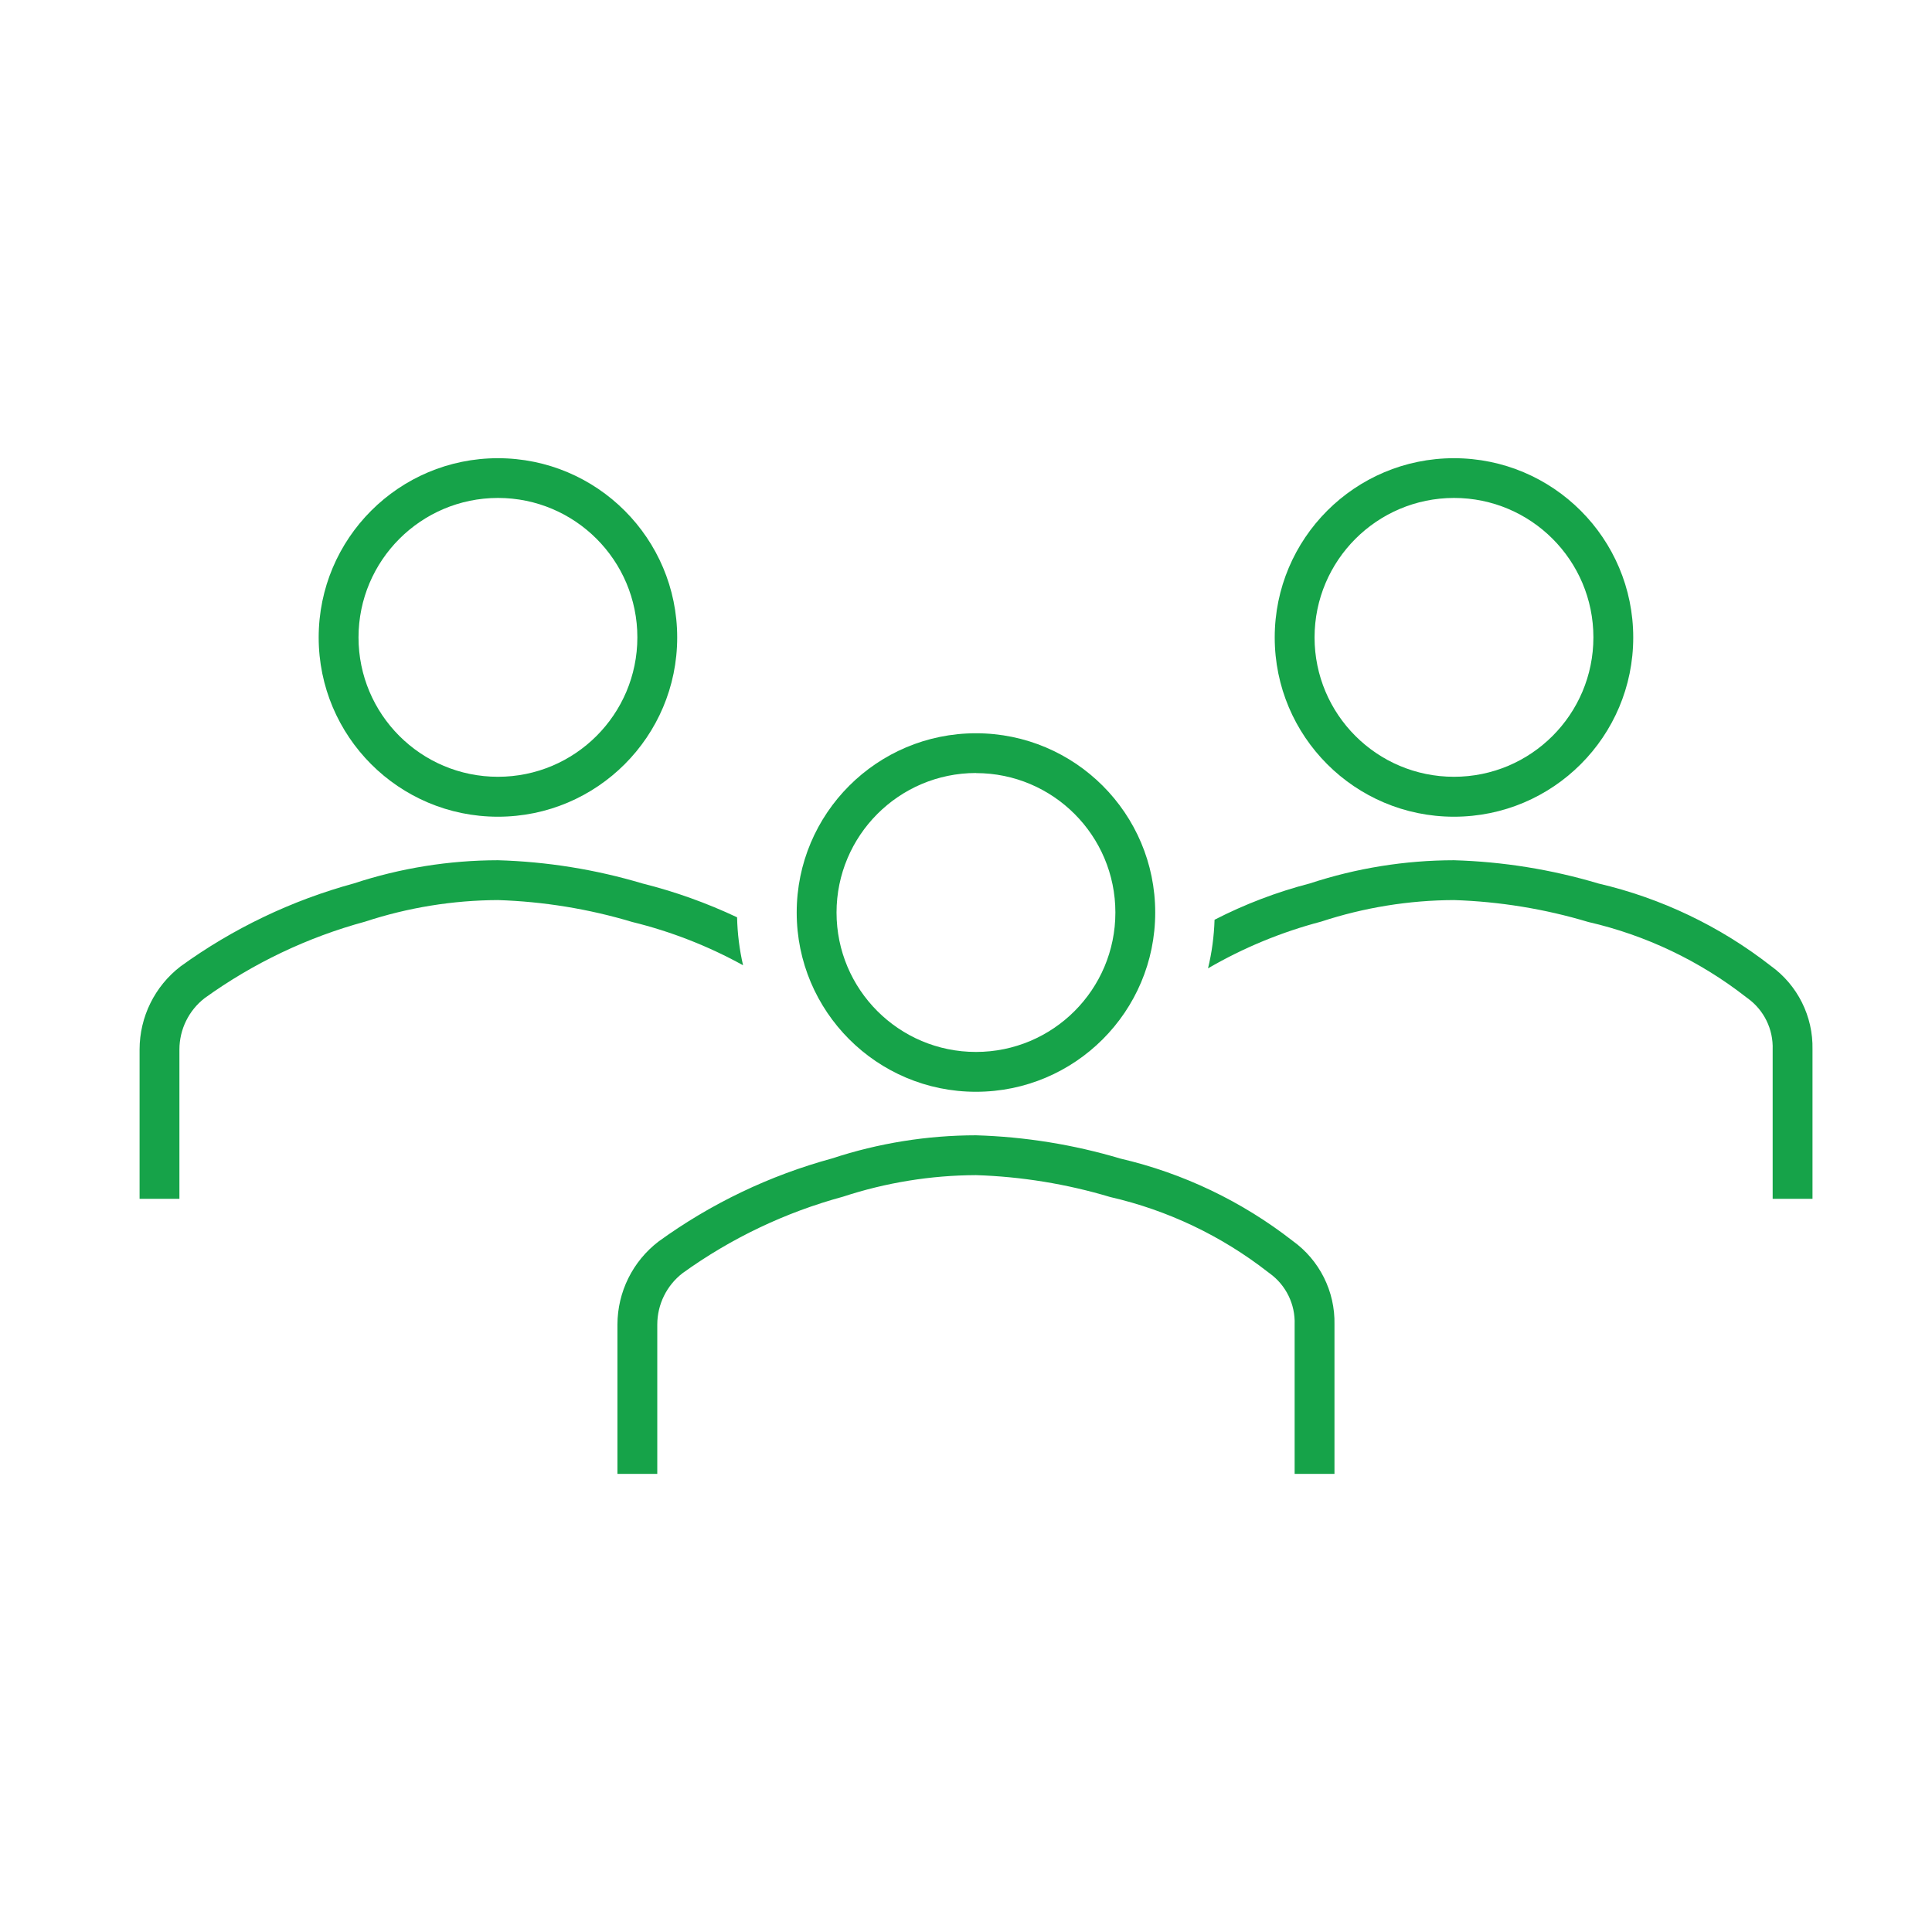 <?xml version="1.0" encoding="UTF-8"?>
<svg xmlns="http://www.w3.org/2000/svg" xmlns:xlink="http://www.w3.org/1999/xlink" width="97" height="97" xml:space="preserve" overflow="hidden">
  <g transform="translate(-585 -237)">
    <g>
      <g>
        <g>
          <g>
            <path d="M610 278.005C614.971 278.005 619 273.976 619 269.005 619 264.034 614.971 260.005 610 260.005 605.029 260.005 601 264.034 601 269.005 601 273.976 605.029 278.005 610 278.005ZM610 262C613.866 262 617 265.134 617 269 617 272.866 613.866 276 610 276 606.134 276 603 272.866 603 269 603.005 265.136 606.136 262.005 610 262Z" fill="#16A349" fill-rule="nonzero" fill-opacity="1"></path>
            <path d="M658 278.005C662.971 278.005 667 273.976 667 269.005 667 264.034 662.971 260.005 658 260.005 653.029 260.005 649 264.034 649 269.005 649 273.976 653.029 278.005 658 278.005ZM658 262C661.866 262 665 265.134 665 269 665 272.866 661.866 276 658 276 654.134 276 651 272.866 651 269 651.005 265.136 654.136 262.005 658 262Z" fill="#16A349" fill-rule="nonzero" fill-opacity="1"></path>
            <path d="M673.9 285.489C671.351 283.501 668.401 282.092 665.253 281.358 662.897 280.654 660.458 280.262 658 280.19 655.543 280.193 653.103 280.585 650.769 281.353 649.11 281.783 647.503 282.395 645.979 283.178 645.954 284 645.845 284.818 645.651 285.618 647.429 284.584 649.339 283.795 651.329 283.272 653.482 282.565 655.733 282.199 658 282.19 660.286 282.264 662.553 282.633 664.744 283.29 667.625 283.952 670.325 285.237 672.656 287.055L672.742 287.119C673.565 287.712 674.036 288.677 674 289.69L674 297.19 676 297.19 676 289.69C676.036 288.029 675.251 286.457 673.9 285.489Z" fill="#16A349" fill-rule="nonzero" fill-opacity="1"></path>
            <path d="M622.307 285.463C622.125 284.673 622.024 283.866 622.007 283.055 620.481 282.335 618.888 281.765 617.251 281.355 614.895 280.652 612.457 280.261 610 280.19 607.543 280.193 605.103 280.585 602.769 281.353 599.639 282.206 596.689 283.619 594.062 285.522 592.768 286.518 592.01 288.057 592.008 289.69L592.008 297.19 594.008 297.19 594.008 289.69C594.01 288.681 594.478 287.729 595.276 287.112 597.709 285.359 600.439 284.058 603.333 283.272 605.485 282.565 607.735 282.2 610 282.19 612.286 282.264 614.553 282.633 616.744 283.29 618.686 283.766 620.557 284.497 622.307 285.463Z" fill="#16A349" fill-rule="nonzero" fill-opacity="1"></path>
            <path d="M649.9 299.3C647.351 297.312 644.401 295.902 641.253 295.169 638.896 294.465 636.458 294.073 634 294 631.544 294.002 629.104 294.395 626.771 295.163 623.641 296.016 620.691 297.428 618.064 299.332 616.766 300.326 616.003 301.866 616 303.5L616 311 618 311 618 303.5C618.002 302.491 618.47 301.539 619.269 300.922 621.702 299.168 624.431 297.868 627.325 297.082 629.48 296.374 631.732 296.009 634 296 636.286 296.073 638.554 296.443 640.745 297.1 643.625 297.761 646.326 299.046 648.656 300.864L648.742 300.928C649.565 301.521 650.037 302.486 650 303.5L650 311 652 311 652 303.5C652.036 301.839 651.25 300.268 649.9 299.3Z" fill="#16A349" fill-rule="nonzero" fill-opacity="1"></path>
            <path d="M634 291.815C638.971 291.815 643 287.786 643 282.815 643 277.844 638.971 273.815 634 273.815 629.029 273.815 625 277.844 625 282.815 625 287.786 629.029 291.815 634 291.815ZM634 275.815C637.866 275.815 641 278.949 641 282.815 641 286.681 637.866 289.815 634 289.815 630.134 289.815 627 286.681 627 282.815 627.003 278.949 630.134 275.815 634 275.81Z" fill="#16A349" fill-rule="nonzero" fill-opacity="1"></path>
          </g>
        </g>
      </g>
    </g>
  </g>
</svg>
